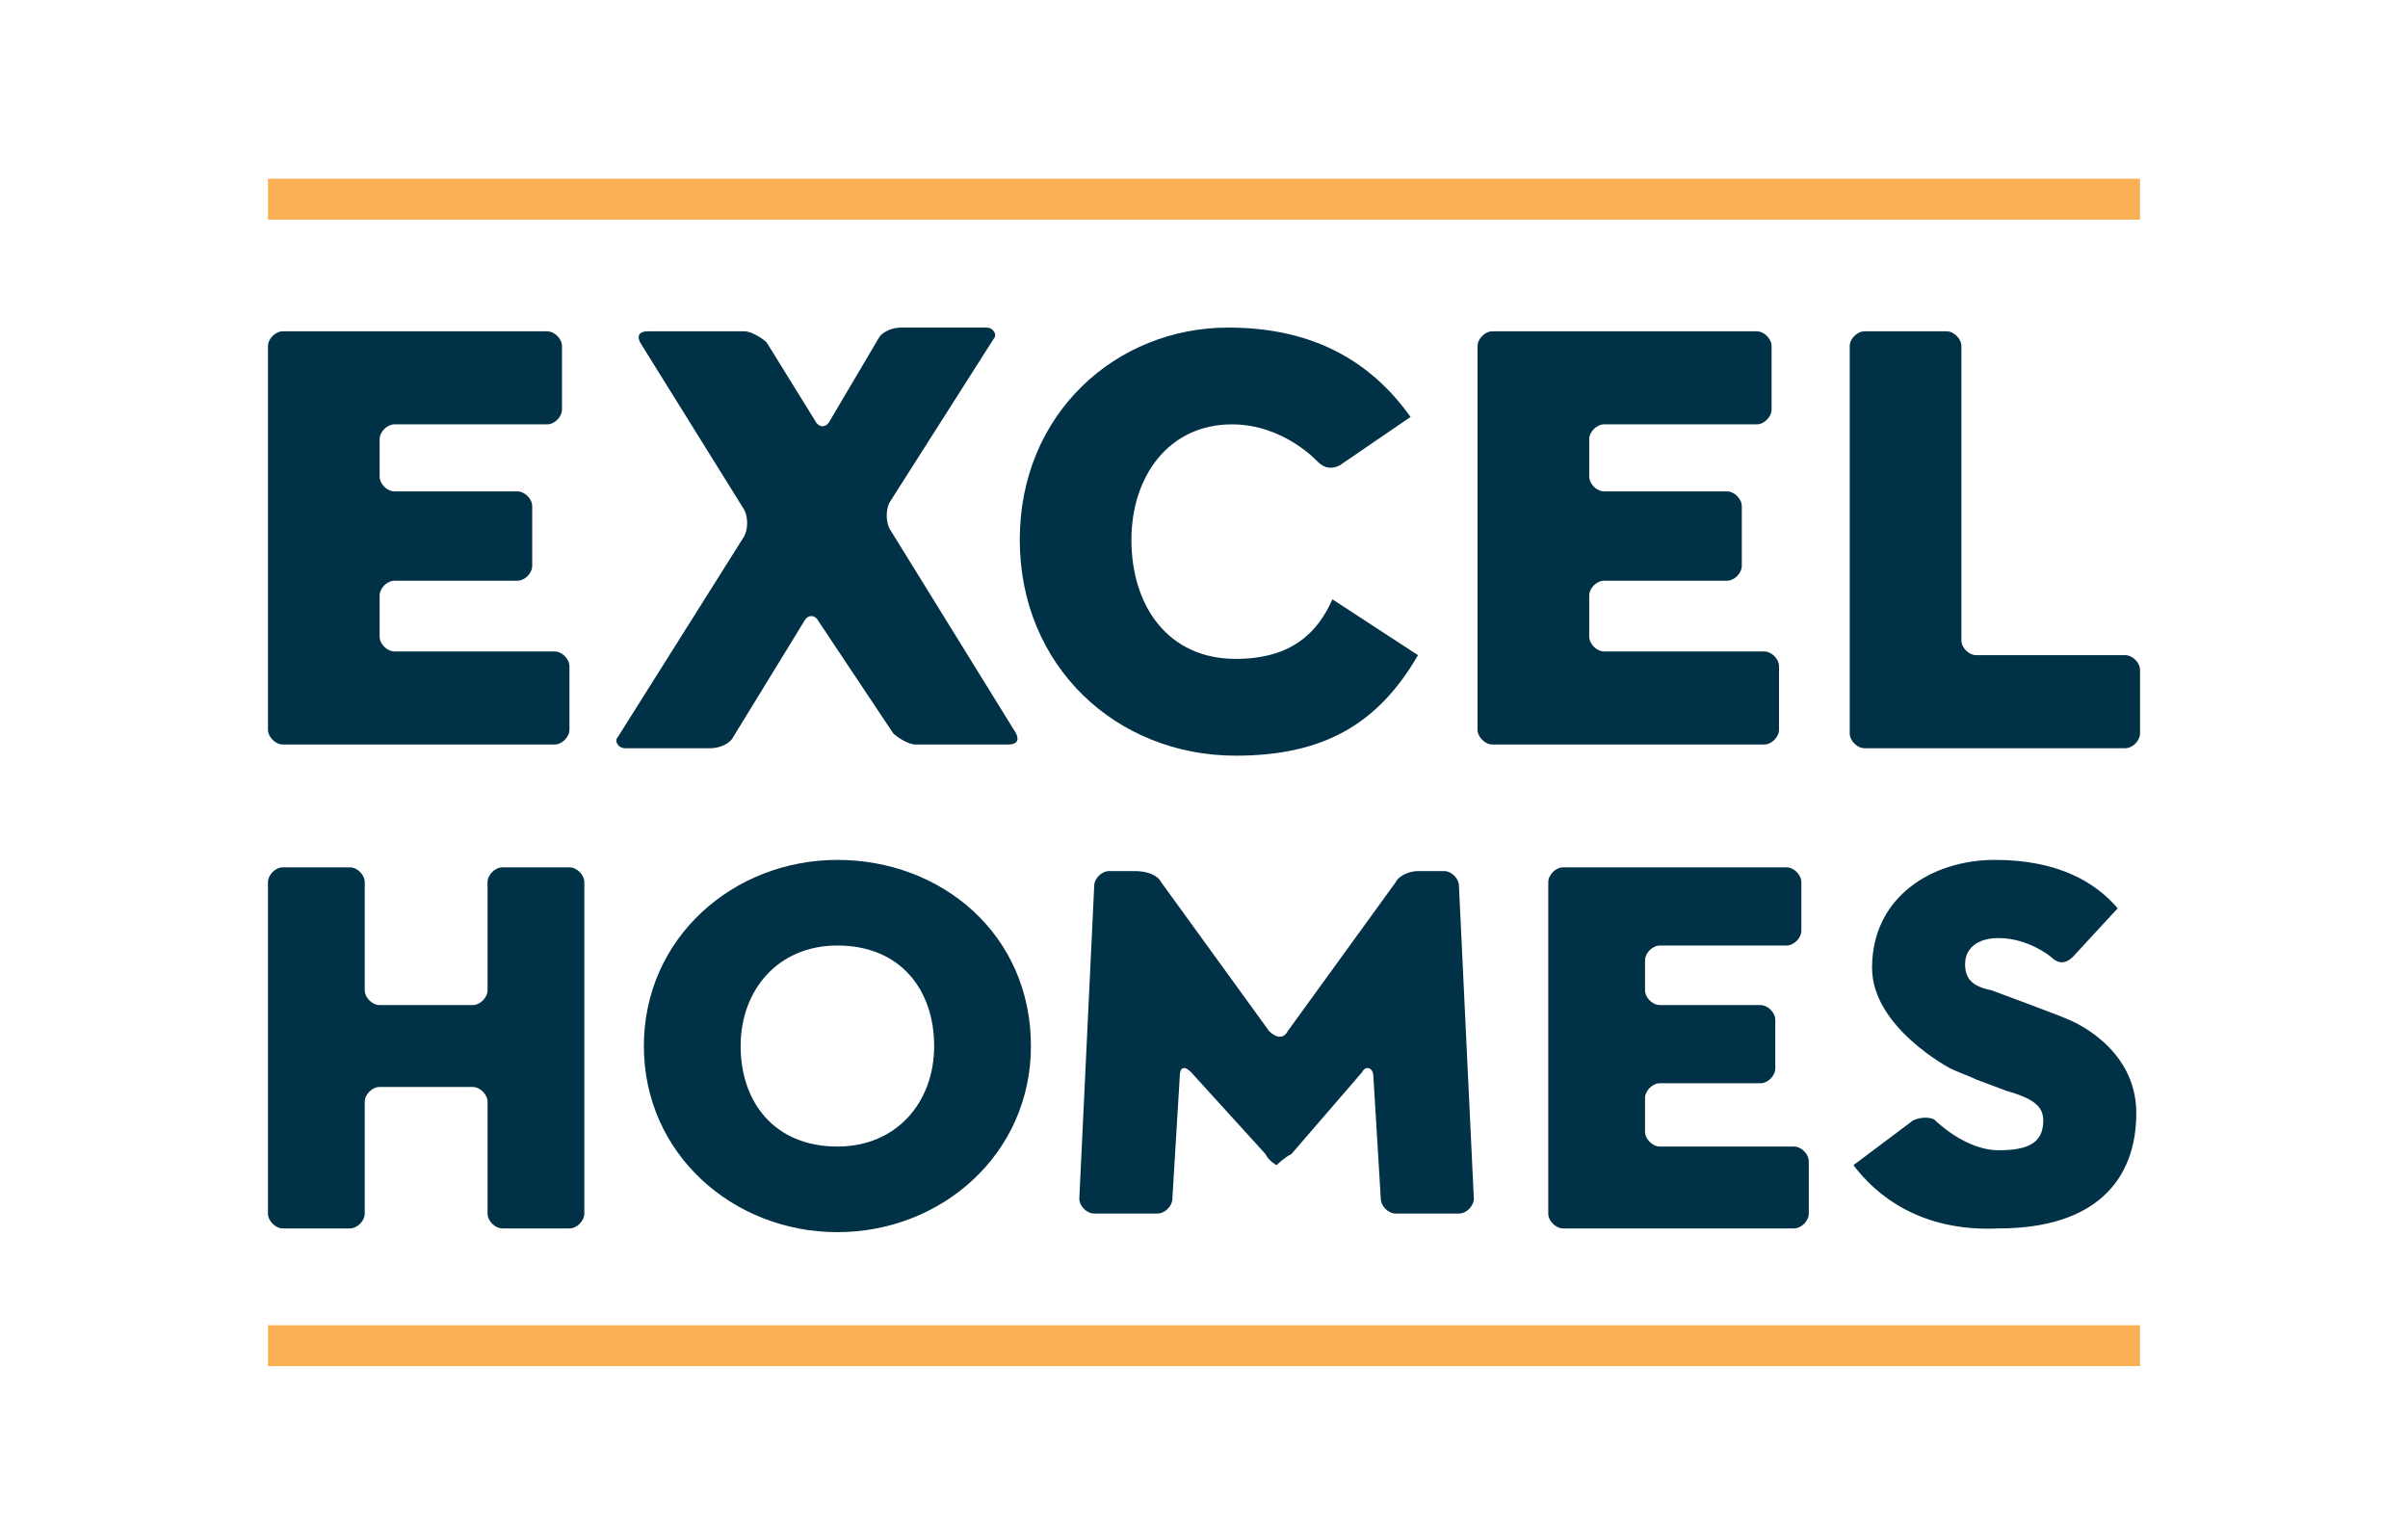 <?xml version="1.0" encoding="utf-8"?>
<!-- Generator: Adobe Illustrator 27.8.0, SVG Export Plug-In . SVG Version: 6.00 Build 0)  -->
<svg version="1.1" id="Layer_1" xmlns="http://www.w3.org/2000/svg" xmlns:xlink="http://www.w3.org/1999/xlink" x="0px" y="0px"
	 viewBox="0 0 64.7 41" style="enable-background:new 0 0 64.7 41;" xml:space="preserve">
<style type="text/css">
	.st0{fill:#FAB155;}
	.st1{fill:#003146;}
</style>
<g>
	<rect x="7.2" y="35.6" class="st0" width="50.3" height="1.1"/>
	<rect x="7.2" y="4.8" class="st0" width="50.3" height="1.1"/>
	<g>
		<path class="st1" d="M7.2,9.3c0-0.2,0.2-0.4,0.4-0.4h7.1c0.2,0,0.4,0.2,0.4,0.4V11c0,0.2-0.2,0.4-0.4,0.4h-4.1
			c-0.2,0-0.4,0.2-0.4,0.4v1c0,0.2,0.2,0.4,0.4,0.4h3.3c0.2,0,0.4,0.2,0.4,0.4v1.6c0,0.2-0.2,0.4-0.4,0.4h-3.3
			c-0.2,0-0.4,0.2-0.4,0.4v1.1c0,0.2,0.2,0.4,0.4,0.4h4.3c0.2,0,0.4,0.2,0.4,0.4v1.7c0,0.2-0.2,0.4-0.4,0.4H7.6
			c-0.2,0-0.4-0.2-0.4-0.4V9.3z"/>
		<path class="st1" d="M17.2,9.2c-0.1-0.2,0-0.3,0.2-0.3h2.6c0.2,0,0.5,0.2,0.6,0.3l1.3,2.1c0.1,0.2,0.3,0.2,0.4,0l1.3-2.2
			c0.1-0.2,0.4-0.3,0.6-0.3h2.3c0.2,0,0.3,0.2,0.2,0.3l-2.8,4.4c-0.1,0.2-0.1,0.5,0,0.7l3.4,5.5c0.1,0.2,0,0.3-0.2,0.3h-2.5
			c-0.2,0-0.5-0.2-0.6-0.3L22,16.7c-0.1-0.2-0.3-0.2-0.4,0l-1.9,3.1c-0.1,0.2-0.4,0.3-0.6,0.3h-2.3c-0.2,0-0.3-0.2-0.2-0.3l3.4-5.4
			c0.1-0.2,0.1-0.5,0-0.7L17.2,9.2z"/>
		<path class="st1" d="M33.2,20.3c-3.2,0-5.8-2.4-5.8-5.8S30,8.8,33,8.8c2.4,0,3.9,1,4.9,2.4l-1.9,1.3c-0.2,0.1-0.4,0.1-0.6-0.1
			c0,0-0.9-1-2.3-1c-1.7,0-2.7,1.4-2.7,3.1c0,1.8,1,3.2,2.8,3.2c1.5,0,2.2-0.7,2.6-1.6l2.3,1.5C37,19.5,35.5,20.3,33.2,20.3"/>
		<path class="st1" d="M39.7,9.3c0-0.2,0.2-0.4,0.4-0.4h7.1c0.2,0,0.4,0.2,0.4,0.4V11c0,0.2-0.2,0.4-0.4,0.4h-4.1
			c-0.2,0-0.4,0.2-0.4,0.4v1c0,0.2,0.2,0.4,0.4,0.4h3.3c0.2,0,0.4,0.2,0.4,0.4v1.6c0,0.2-0.2,0.4-0.4,0.4h-3.3
			c-0.2,0-0.4,0.2-0.4,0.4v1.1c0,0.2,0.2,0.4,0.4,0.4h4.3c0.2,0,0.4,0.2,0.4,0.4v1.7c0,0.2-0.2,0.4-0.4,0.4h-7.3
			c-0.2,0-0.4-0.2-0.4-0.4V9.3z"/>
		<path class="st1" d="M49.7,9.3c0-0.2,0.2-0.4,0.4-0.4h2.2c0.2,0,0.4,0.2,0.4,0.4v7.9c0,0.2,0.2,0.4,0.4,0.4h4
			c0.2,0,0.4,0.2,0.4,0.4v1.7c0,0.2-0.2,0.4-0.4,0.4h-7c-0.2,0-0.4-0.2-0.4-0.4V9.3z"/>
		<path class="st1" d="M13.1,23.7c0-0.2,0.2-0.4,0.4-0.4h1.8c0.2,0,0.4,0.2,0.4,0.4v8.9c0,0.2-0.2,0.4-0.4,0.4h-1.8
			c-0.2,0-0.4-0.2-0.4-0.4v-3c0-0.2-0.2-0.4-0.4-0.4h-2.5c-0.2,0-0.4,0.2-0.4,0.4v3c0,0.2-0.2,0.4-0.4,0.4H7.6
			c-0.2,0-0.4-0.2-0.4-0.4v-8.9c0-0.2,0.2-0.4,0.4-0.4h1.8c0.2,0,0.4,0.2,0.4,0.4v2.9c0,0.2,0.2,0.4,0.4,0.4h2.5
			c0.2,0,0.4-0.2,0.4-0.4V23.7z"/>
		<path class="st1" d="M25.1,28.1c0-1.5-0.9-2.7-2.6-2.7c-1.6,0-2.6,1.2-2.6,2.7s0.9,2.7,2.6,2.7C24.1,30.8,25.1,29.6,25.1,28.1
			 M17.3,28.1c0-2.9,2.4-5,5.2-5c2.8,0,5.2,2,5.2,5c0,2.9-2.4,5-5.2,5C19.7,33.1,17.3,31,17.3,28.1"/>
		<path class="st1" d="M41.6,23.7c0-0.2,0.2-0.4,0.4-0.4h6c0.2,0,0.4,0.2,0.4,0.4V25c0,0.2-0.2,0.4-0.4,0.4h-3.4
			c-0.2,0-0.4,0.2-0.4,0.4v0.8c0,0.2,0.2,0.4,0.4,0.4h2.7c0.2,0,0.4,0.2,0.4,0.4v1.3c0,0.2-0.2,0.4-0.4,0.4h-2.7
			c-0.2,0-0.4,0.2-0.4,0.4v0.9c0,0.2,0.2,0.4,0.4,0.4h3.6c0.2,0,0.4,0.2,0.4,0.4v1.4c0,0.2-0.2,0.4-0.4,0.4H42
			c-0.2,0-0.4-0.2-0.4-0.4V23.7z"/>
		<path class="st1" d="M49.8,31.3l1.6-1.2c0.2-0.1,0.5-0.1,0.6,0c0,0,0.8,0.8,1.7,0.8c0.8,0,1.2-0.2,1.2-0.8c0-0.4-0.3-0.6-1-0.8
			l-0.8-0.3c-0.2-0.1-0.5-0.2-0.7-0.3c0,0-2.1-1.1-2.1-2.7c0-1.9,1.6-2.9,3.3-2.9c1.7,0,2.7,0.6,3.3,1.3l-1.2,1.3
			c-0.2,0.2-0.4,0.2-0.6,0c0,0-0.6-0.5-1.4-0.5c-0.6,0-0.9,0.3-0.9,0.7c0,0.4,0.2,0.6,0.7,0.7c0,0,1.9,0.7,2.1,0.8
			c0,0,1.8,0.7,1.8,2.5c0,1.8-1.1,3.1-3.7,3.1C51.6,33.1,50.4,32.1,49.8,31.3"/>
		<path class="st1" d="M38.1,23.4c-0.2,0-0.5,0.1-0.6,0.3l-2.9,4c-0.1,0.2-0.3,0.2-0.5,0l-2.9-4c-0.1-0.2-0.4-0.3-0.7-0.3h-0.7
			c-0.2,0-0.4,0.2-0.4,0.4L29,32.2c0,0.2,0.2,0.4,0.4,0.4h1.7c0.2,0,0.4-0.2,0.4-0.4l0.2-3.3c0-0.2,0.1-0.3,0.3-0.1l2,2.2
			c0.1,0.2,0.3,0.3,0.3,0.3c0,0,0.2-0.2,0.4-0.3l1.9-2.2c0.1-0.2,0.3-0.1,0.3,0.1l0.2,3.3c0,0.2,0.2,0.4,0.4,0.4h1.7
			c0.2,0,0.4-0.2,0.4-0.4l-0.4-8.4c0-0.2-0.2-0.4-0.4-0.4H38.1z"/>
	</g>
</g>
</svg>
